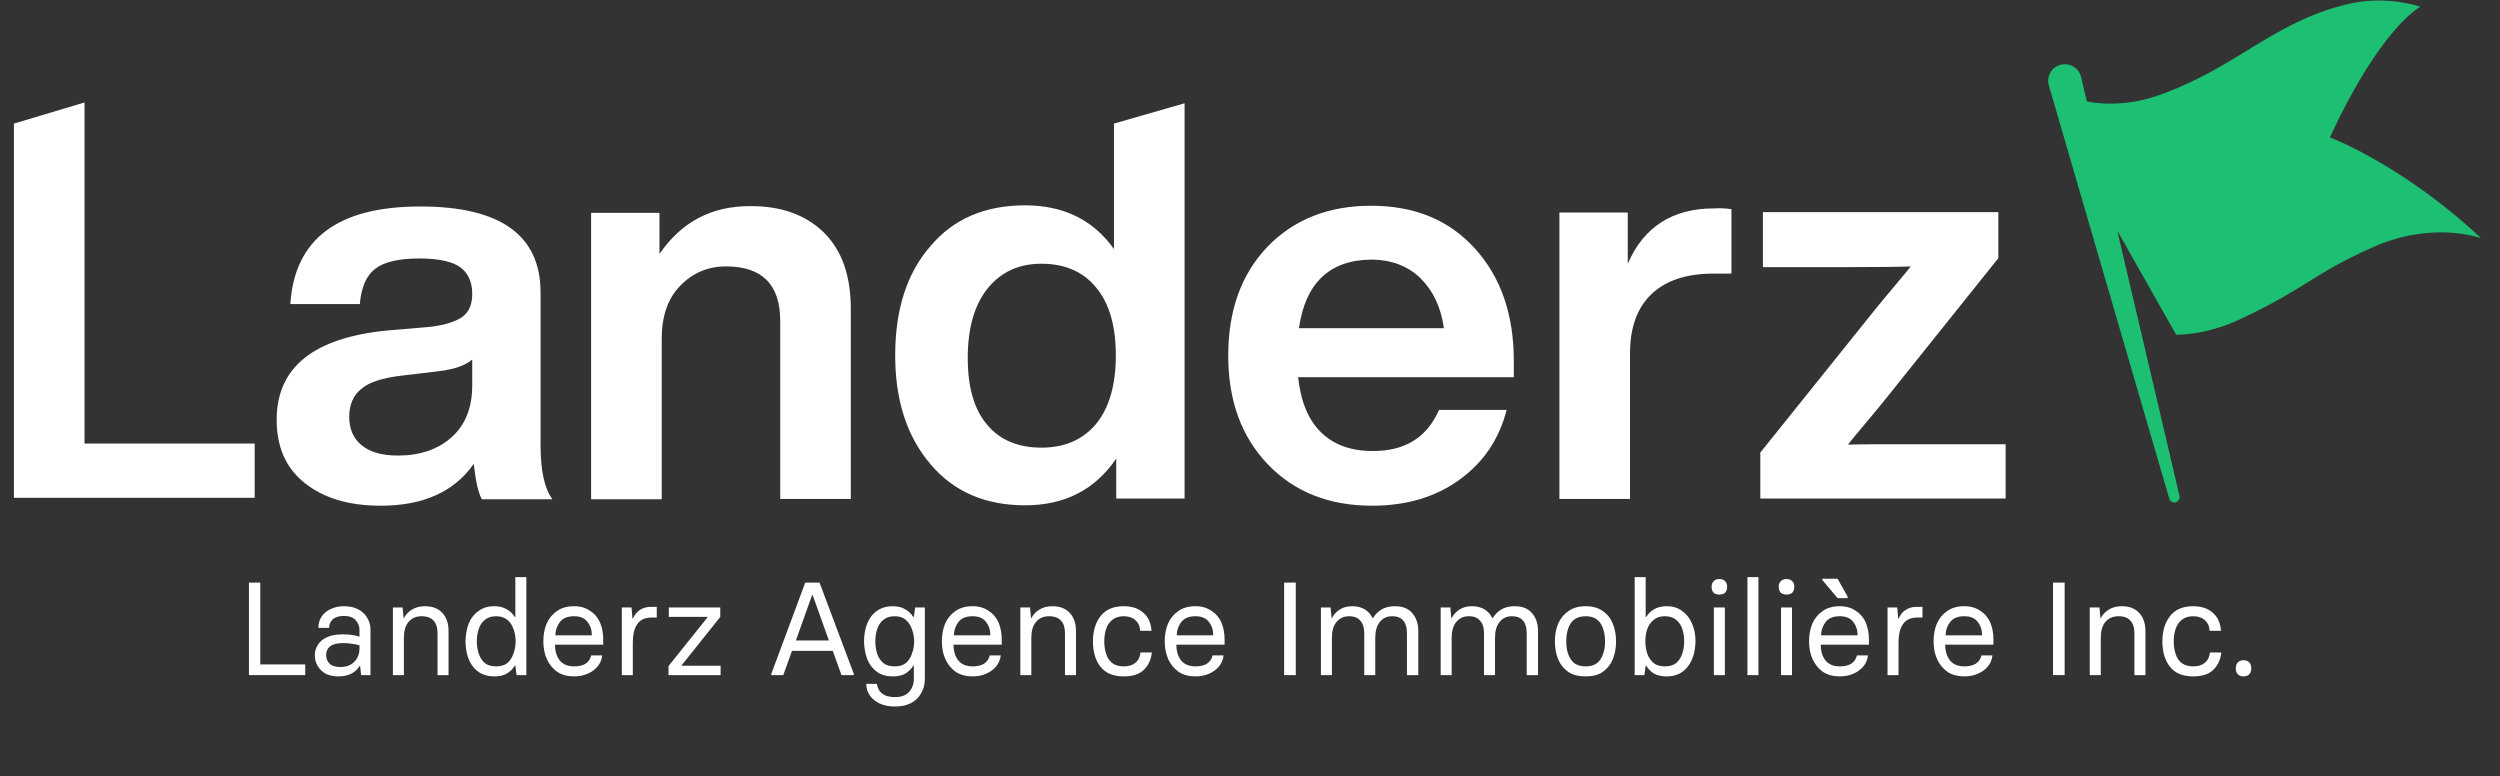 <svg xmlns="http://www.w3.org/2000/svg" xmlns:xlink="http://www.w3.org/1999/xlink" width="161" zoomAndPan="magnify" viewBox="0 0 120.75 37.5" height="50" preserveAspectRatio="xMidYMid meet" version="1.2"><rect x="0" y="0" width="120.75" height="37.5" fill="#333333" stroke="none"/><defs><clipPath id="baa01aa558"><path d="M 13 9 L 27 9 L 27 24.426 L 13 24.426 Z M 13 9 "/></clipPath><clipPath id="63d0b030fd"><path d="M 28 9 L 42 9 L 42 24.426 L 28 24.426 Z M 28 9 "/></clipPath><clipPath id="24fe2fc3c5"><path d="M 43 4 L 58 4 L 58 24.426 L 43 24.426 Z M 43 4 "/></clipPath><clipPath id="00c0e955a5"><path d="M 59 9 L 74 9 L 74 24.426 L 59 24.426 Z M 59 9 "/></clipPath><clipPath id="338c6fdbac"><path d="M 75 10 L 84 10 L 84 24.426 L 75 24.426 Z M 75 10 "/></clipPath><clipPath id="89bb57308c"><path d="M 85 10 L 97 10 L 97 24.426 L 85 24.426 Z M 85 10 "/></clipPath><clipPath id="0aae5a7ec9"><path d="M 0.672 4 L 13 4 L 13 24.426 L 0.672 24.426 Z M 0.672 4 "/></clipPath><clipPath id="0828e99fc9"><path d="M 98 0 L 119.832 0 L 119.832 24.426 L 98 24.426 Z M 98 0 "/></clipPath></defs><g id="35a489ac2a"><g clip-rule="nonzero" clip-path="url(#baa01aa558)"><path style=" stroke:none;fill-rule:nonzero;fill:#ffffff;fill-opacity:1;" d="M 23.266 24.098 C 23.102 23.805 22.973 23.242 22.883 22.402 C 21.945 23.75 20.441 24.426 18.387 24.426 C 16.848 24.426 15.637 24.059 14.719 23.332 C 13.805 22.605 13.363 21.586 13.363 20.273 C 13.363 17.746 15.141 16.309 18.719 15.961 L 20.828 15.781 C 21.523 15.688 22.039 15.523 22.352 15.289 C 22.66 15.051 22.809 14.688 22.809 14.195 C 22.809 13.613 22.605 13.176 22.223 12.902 C 21.836 12.629 21.176 12.484 20.258 12.484 C 19.27 12.484 18.555 12.648 18.133 12.977 C 17.691 13.305 17.453 13.867 17.379 14.688 L 14.023 14.688 C 14.227 11.539 16.316 9.973 20.297 9.973 C 24.164 9.973 26.109 11.355 26.109 14.125 L 26.109 21.492 C 26.109 22.715 26.293 23.586 26.68 24.113 L 23.266 24.113 Z M 21.801 21.129 C 22.461 20.547 22.809 19.711 22.809 18.617 L 22.809 17.363 C 22.48 17.652 21.945 17.836 21.215 17.926 L 19.379 18.145 C 18.48 18.254 17.84 18.453 17.453 18.781 C 17.066 19.09 16.867 19.547 16.867 20.129 C 16.867 20.711 17.066 21.184 17.473 21.512 C 17.875 21.84 18.461 22.004 19.215 22.004 C 20.277 22.004 21.141 21.711 21.801 21.129 Z M 21.801 21.129 "/></g><g clip-rule="nonzero" clip-path="url(#63d0b030fd)"><path style=" stroke:none;fill-rule:nonzero;fill:#ffffff;fill-opacity:1;" d="M 39.793 11.23 C 40.672 12.102 41.094 13.324 41.094 14.926 L 41.094 24.098 L 37.684 24.098 L 37.684 15.488 C 37.684 13.742 36.805 12.867 35.062 12.867 C 34.199 12.867 33.465 13.176 32.859 13.797 C 32.254 14.414 31.961 15.27 31.961 16.363 L 31.961 24.113 L 28.551 24.113 L 28.551 10.281 L 31.852 10.281 L 31.852 12.266 C 32.914 10.719 34.363 9.957 36.199 9.957 C 37.719 9.938 38.914 10.375 39.793 11.23 Z M 39.793 11.23 "/></g><g clip-rule="nonzero" clip-path="url(#24fe2fc3c5)"><path style=" stroke:none;fill-rule:nonzero;fill:#ffffff;fill-opacity:1;" d="M 53.805 5.969 L 57.215 4.988 L 57.215 24.078 L 53.914 24.078 L 53.914 22.148 C 52.887 23.66 51.422 24.406 49.512 24.406 C 47.586 24.406 46.066 23.75 44.945 22.422 C 43.809 21.094 43.238 19.348 43.238 17.164 C 43.238 14.941 43.809 13.176 44.945 11.883 C 46.047 10.574 47.57 9.918 49.512 9.918 C 51.383 9.918 52.812 10.629 53.805 12.031 Z M 50.301 21.621 C 51.422 21.621 52.301 21.238 52.941 20.477 C 53.566 19.711 53.895 18.602 53.895 17.18 C 53.895 15.762 53.586 14.652 52.941 13.887 C 52.32 13.121 51.422 12.738 50.301 12.738 C 49.199 12.738 48.34 13.141 47.695 13.941 C 47.055 14.742 46.742 15.871 46.742 17.289 C 46.742 18.711 47.055 19.801 47.695 20.531 C 48.301 21.258 49.184 21.621 50.301 21.621 Z M 50.301 21.621 "/></g><g clip-rule="nonzero" clip-path="url(#00c0e955a5)"><path style=" stroke:none;fill-rule:nonzero;fill:#ffffff;fill-opacity:1;" d="M 73.137 18.219 L 62.699 18.219 C 62.828 19.402 63.195 20.293 63.82 20.895 C 64.441 21.496 65.27 21.785 66.312 21.785 C 67.871 21.785 68.918 21.129 69.504 19.801 L 72.77 19.801 C 72.402 21.223 71.652 22.332 70.496 23.168 C 69.34 24.008 67.926 24.426 66.277 24.426 C 64.203 24.426 62.535 23.77 61.25 22.441 C 59.969 21.113 59.324 19.363 59.324 17.18 C 59.324 14.996 59.949 13.25 61.215 11.922 C 62.5 10.594 64.168 9.938 66.223 9.938 C 68.332 9.938 70 10.629 71.246 12.012 C 72.496 13.395 73.117 15.195 73.117 17.438 L 73.117 18.219 Z M 62.738 15.852 L 69.742 15.852 C 69.598 14.832 69.211 14.031 68.605 13.434 C 68 12.848 67.195 12.539 66.223 12.539 C 64.223 12.559 63.051 13.668 62.738 15.852 Z M 62.738 15.852 "/></g><g clip-rule="nonzero" clip-path="url(#338c6fdbac)"><path style=" stroke:none;fill-rule:nonzero;fill:#ffffff;fill-opacity:1;" d="M 83.629 10.102 L 83.629 13.215 L 82.766 13.215 C 81.465 13.215 80.473 13.539 79.777 14.195 C 79.078 14.852 78.73 15.816 78.73 17.07 L 78.73 24.098 L 75.32 24.098 L 75.32 10.266 L 78.621 10.266 L 78.621 12.738 C 79.391 10.957 80.785 10.066 82.785 10.066 C 83.094 10.047 83.371 10.066 83.629 10.102 Z M 83.629 10.102 "/></g><g clip-rule="nonzero" clip-path="url(#89bb57308c)"><path style=" stroke:none;fill-rule:nonzero;fill:#ffffff;fill-opacity:1;" d="M 96.871 21.457 L 96.871 24.078 L 85.023 24.078 L 85.023 21.859 L 90.543 14.98 C 90.801 14.668 91.109 14.285 91.496 13.832 C 91.883 13.359 92.156 13.051 92.285 12.867 C 91.844 12.887 90.891 12.902 89.422 12.902 L 85.148 12.902 L 85.148 10.246 L 96.52 10.246 L 96.52 12.469 L 91 19.363 C 90.742 19.676 90.434 20.055 90.047 20.512 C 89.66 20.984 89.387 21.293 89.258 21.477 C 89.699 21.457 90.652 21.457 92.121 21.457 Z M 96.871 21.457 "/></g><g clip-rule="nonzero" clip-path="url(#0aae5a7ec9)"><path style=" stroke:none;fill-rule:nonzero;fill:#ffffff;fill-opacity:1;" d="M 4.082 21.422 L 12.301 21.422 L 12.301 24.043 L 0.672 24.043 L 0.672 5.969 L 4.082 4.949 Z M 4.082 21.422 "/></g><g clip-rule="nonzero" clip-path="url(#0828e99fc9)"><path style=" stroke:none;fill-rule:nonzero;fill:#1dbf73;fill-opacity:1;" d="M 119.832 11.504 C 119.723 11.465 117.449 10.664 114.57 11.957 C 111.617 13.285 111.504 13.852 108.242 15.398 C 106.48 16.234 105.105 16.16 105.105 16.16 L 102.262 11.137 L 105.27 23.953 C 105.305 24.078 105.215 24.223 105.086 24.262 C 104.957 24.297 104.812 24.223 104.773 24.078 L 98.961 4.133 C 98.832 3.695 99.09 3.238 99.527 3.129 C 99.969 3.02 100.41 3.277 100.52 3.73 L 100.793 4.895 C 100.922 4.934 102.426 5.242 104.207 4.621 C 108.02 3.293 109.707 1.109 113.305 0.219 C 115.246 -0.273 116.898 0.328 116.898 0.328 C 116.898 0.328 114.992 1.309 112.531 6.645 C 112.516 6.605 116.145 8.027 119.832 11.504 Z M 119.832 11.504 "/></g><g style="fill:#ffffff;fill-opacity:1;"><g transform="translate(11.383, 32.608)"><path style="stroke:none" d="M 0.641 0 L 0.641 -4.469 L 1.188 -4.469 L 1.188 -0.516 L 3.359 -0.516 L 3.359 0 Z M 0.641 0 "/></g></g><g style="fill:#ffffff;fill-opacity:1;"><g transform="translate(14.894, 32.608)"><path style="stroke:none" d="M 1.453 0.062 C 1.223 0.062 1.02 0.02 0.844 -0.062 C 0.676 -0.156 0.547 -0.281 0.453 -0.438 C 0.359 -0.594 0.312 -0.766 0.312 -0.953 C 0.312 -1.141 0.359 -1.305 0.453 -1.453 C 0.547 -1.609 0.691 -1.734 0.891 -1.828 C 1.086 -1.922 1.348 -1.969 1.672 -1.969 C 1.848 -1.969 2 -1.957 2.125 -1.938 C 2.25 -1.914 2.363 -1.891 2.469 -1.859 L 2.469 -2.188 C 2.469 -2.363 2.406 -2.52 2.281 -2.656 C 2.164 -2.789 1.977 -2.859 1.719 -2.859 C 1.477 -2.859 1.297 -2.801 1.172 -2.688 C 1.055 -2.57 1 -2.438 1 -2.281 L 0.484 -2.281 C 0.484 -2.488 0.535 -2.672 0.641 -2.828 C 0.742 -2.984 0.891 -3.102 1.078 -3.188 C 1.266 -3.281 1.477 -3.328 1.719 -3.328 C 2 -3.328 2.234 -3.273 2.422 -3.172 C 2.609 -3.066 2.75 -2.93 2.844 -2.766 C 2.945 -2.598 3 -2.41 3 -2.203 L 3 0 L 2.547 0 L 2.5 -0.453 L 2.484 -0.453 C 2.273 -0.109 1.93 0.062 1.453 0.062 Z M 1.547 -0.391 C 1.734 -0.391 1.895 -0.426 2.031 -0.5 C 2.176 -0.582 2.285 -0.691 2.359 -0.828 C 2.43 -0.961 2.469 -1.109 2.469 -1.266 L 2.469 -1.438 C 2.344 -1.477 2.211 -1.504 2.078 -1.516 C 1.953 -1.535 1.816 -1.547 1.672 -1.547 C 1.129 -1.547 0.859 -1.348 0.859 -0.953 C 0.859 -0.797 0.914 -0.66 1.031 -0.547 C 1.145 -0.441 1.316 -0.391 1.547 -0.391 Z M 1.547 -0.391 "/></g></g><g style="fill:#ffffff;fill-opacity:1;"><g transform="translate(18.399, 32.608)"><path style="stroke:none" d="M 0.578 0 L 0.578 -3.266 L 1.047 -3.266 L 1.094 -2.75 L 1.109 -2.75 C 1.191 -2.914 1.316 -3.051 1.484 -3.156 C 1.66 -3.27 1.875 -3.328 2.125 -3.328 C 2.488 -3.328 2.77 -3.219 2.969 -3 C 3.164 -2.789 3.266 -2.5 3.266 -2.125 L 3.266 0 L 2.734 0 L 2.734 -2.031 C 2.734 -2.289 2.672 -2.488 2.547 -2.625 C 2.422 -2.77 2.227 -2.844 1.969 -2.844 C 1.695 -2.844 1.484 -2.75 1.328 -2.562 C 1.18 -2.383 1.109 -2.129 1.109 -1.797 L 1.109 0 Z M 0.578 0 "/></g></g><g style="fill:#ffffff;fill-opacity:1;"><g transform="translate(22.172, 32.608)"><path style="stroke:none" d="M 1.703 0.062 C 1.273 0.062 0.938 -0.086 0.688 -0.391 C 0.445 -0.691 0.32 -1.109 0.312 -1.641 C 0.32 -1.961 0.375 -2.25 0.469 -2.5 C 0.57 -2.75 0.727 -2.945 0.938 -3.094 C 1.145 -3.25 1.398 -3.328 1.703 -3.328 C 1.953 -3.328 2.156 -3.273 2.312 -3.172 C 2.477 -3.078 2.602 -2.957 2.688 -2.812 L 2.719 -2.812 L 2.719 -4.734 L 3.25 -4.734 L 3.25 0 L 2.781 0 L 2.719 -0.453 L 2.688 -0.453 C 2.602 -0.305 2.477 -0.18 2.312 -0.078 C 2.156 0.016 1.953 0.062 1.703 0.062 Z M 1.797 -0.422 C 2.016 -0.422 2.191 -0.473 2.328 -0.578 C 2.461 -0.691 2.562 -0.844 2.625 -1.031 C 2.695 -1.219 2.734 -1.422 2.734 -1.641 C 2.734 -1.859 2.695 -2.055 2.625 -2.234 C 2.562 -2.422 2.461 -2.566 2.328 -2.672 C 2.191 -2.785 2.016 -2.844 1.797 -2.844 C 1.566 -2.844 1.383 -2.785 1.25 -2.672 C 1.113 -2.566 1.016 -2.422 0.953 -2.234 C 0.891 -2.055 0.859 -1.859 0.859 -1.641 C 0.859 -1.422 0.891 -1.219 0.953 -1.031 C 1.016 -0.844 1.113 -0.691 1.25 -0.578 C 1.383 -0.473 1.566 -0.422 1.797 -0.422 Z M 1.797 -0.422 "/></g></g><g style="fill:#ffffff;fill-opacity:1;"><g transform="translate(25.932, 32.608)"><path style="stroke:none" d="M 1.797 0.062 C 1.484 0.062 1.211 -0.008 0.984 -0.156 C 0.766 -0.312 0.598 -0.516 0.484 -0.766 C 0.367 -1.023 0.312 -1.312 0.312 -1.625 C 0.312 -1.945 0.363 -2.234 0.469 -2.484 C 0.582 -2.742 0.75 -2.945 0.969 -3.094 C 1.188 -3.25 1.461 -3.328 1.797 -3.328 C 2.098 -3.328 2.352 -3.254 2.562 -3.109 C 2.781 -2.973 2.941 -2.785 3.047 -2.547 C 3.148 -2.305 3.203 -2.035 3.203 -1.734 L 3.203 -1.469 L 0.875 -1.469 C 0.875 -1.156 0.953 -0.898 1.109 -0.703 C 1.266 -0.516 1.492 -0.422 1.797 -0.422 C 2.016 -0.422 2.195 -0.461 2.344 -0.547 C 2.488 -0.641 2.582 -0.773 2.625 -0.953 L 3.156 -0.953 C 3.133 -0.742 3.055 -0.562 2.922 -0.406 C 2.797 -0.258 2.633 -0.145 2.438 -0.062 C 2.25 0.02 2.035 0.062 1.797 0.062 Z M 0.891 -1.922 L 2.656 -1.922 C 2.656 -2.18 2.582 -2.398 2.438 -2.578 C 2.301 -2.754 2.086 -2.844 1.797 -2.844 C 1.484 -2.844 1.254 -2.75 1.109 -2.562 C 0.973 -2.383 0.898 -2.172 0.891 -1.922 Z M 0.891 -1.922 "/></g></g><g style="fill:#ffffff;fill-opacity:1;"><g transform="translate(29.456, 32.608)"><path style="stroke:none" d="M 0.578 0 L 0.578 -3.266 L 1.047 -3.266 L 1.094 -2.719 L 1.109 -2.719 C 1.18 -2.895 1.289 -3.035 1.438 -3.141 C 1.594 -3.242 1.77 -3.297 1.969 -3.297 L 2.266 -3.297 L 2.266 -2.781 L 2.016 -2.781 C 1.703 -2.781 1.473 -2.676 1.328 -2.469 C 1.18 -2.258 1.109 -1.961 1.109 -1.578 L 1.109 0 Z M 0.578 0 "/></g></g><g style="fill:#ffffff;fill-opacity:1;"><g transform="translate(31.946, 32.608)"><path style="stroke:none" d="M 0.344 0 L 0.344 -0.438 L 2.219 -2.781 L 2.219 -2.812 L 0.359 -2.812 L 0.359 -3.266 L 2.844 -3.266 L 2.844 -2.812 L 0.984 -0.484 L 0.984 -0.453 L 2.859 -0.453 L 2.859 0 Z M 0.344 0 "/></g></g><g style="fill:#ffffff;fill-opacity:1;"><g transform="translate(35.151, 32.608)"><path style="stroke:none" d=""/></g></g><g style="fill:#ffffff;fill-opacity:1;"><g transform="translate(37.066, 32.608)"><path style="stroke:none" d="M 2.516 -4.469 L 4.172 -0.062 L 4.172 0 L 3.578 0 L 3.156 -1.172 L 1.188 -1.172 L 0.766 0 L 0.188 0 L 0.188 -0.062 L 1.828 -4.469 Z M 1.375 -1.672 L 2.969 -1.672 L 2.188 -3.859 L 2.156 -3.859 Z M 1.375 -1.672 "/></g></g><g style="fill:#ffffff;fill-opacity:1;"><g transform="translate(41.42, 32.608)"><path style="stroke:none" d="M 1.812 1.516 C 1.531 1.516 1.285 1.469 1.078 1.375 C 0.867 1.281 0.707 1.148 0.594 0.984 C 0.477 0.816 0.422 0.629 0.422 0.422 L 0.938 0.422 C 0.945 0.516 0.977 0.613 1.031 0.719 C 1.094 0.82 1.188 0.906 1.312 0.969 C 1.445 1.031 1.613 1.062 1.812 1.062 C 2.125 1.062 2.352 0.973 2.5 0.797 C 2.645 0.629 2.719 0.422 2.719 0.172 L 2.719 -0.453 L 2.688 -0.453 C 2.602 -0.305 2.477 -0.18 2.312 -0.078 C 2.156 0.016 1.953 0.062 1.703 0.062 C 1.398 0.062 1.145 -0.008 0.938 -0.156 C 0.727 -0.312 0.57 -0.516 0.469 -0.766 C 0.375 -1.023 0.32 -1.312 0.312 -1.625 C 0.32 -2.156 0.445 -2.57 0.688 -2.875 C 0.938 -3.176 1.273 -3.328 1.703 -3.328 C 1.953 -3.328 2.156 -3.273 2.312 -3.172 C 2.477 -3.078 2.602 -2.957 2.688 -2.812 L 2.719 -2.812 L 2.781 -3.266 L 3.25 -3.266 L 3.25 0.188 C 3.25 0.438 3.191 0.66 3.078 0.859 C 2.973 1.066 2.812 1.227 2.594 1.344 C 2.383 1.457 2.125 1.516 1.812 1.516 Z M 1.797 -0.422 C 2.016 -0.422 2.191 -0.473 2.328 -0.578 C 2.461 -0.691 2.562 -0.844 2.625 -1.031 C 2.695 -1.219 2.734 -1.414 2.734 -1.625 C 2.734 -1.844 2.695 -2.039 2.625 -2.219 C 2.562 -2.406 2.461 -2.555 2.328 -2.672 C 2.191 -2.785 2.016 -2.844 1.797 -2.844 C 1.566 -2.844 1.383 -2.785 1.25 -2.672 C 1.113 -2.566 1.016 -2.422 0.953 -2.234 C 0.891 -2.055 0.859 -1.852 0.859 -1.625 C 0.859 -1.406 0.891 -1.203 0.953 -1.016 C 1.016 -0.836 1.113 -0.691 1.25 -0.578 C 1.383 -0.473 1.566 -0.422 1.797 -0.422 Z M 1.797 -0.422 "/></g></g><g style="fill:#ffffff;fill-opacity:1;"><g transform="translate(45.18, 32.608)"><path style="stroke:none" d="M 1.797 0.062 C 1.484 0.062 1.211 -0.008 0.984 -0.156 C 0.766 -0.312 0.598 -0.516 0.484 -0.766 C 0.367 -1.023 0.312 -1.312 0.312 -1.625 C 0.312 -1.945 0.363 -2.234 0.469 -2.484 C 0.582 -2.742 0.75 -2.945 0.969 -3.094 C 1.188 -3.25 1.461 -3.328 1.797 -3.328 C 2.098 -3.328 2.352 -3.254 2.562 -3.109 C 2.781 -2.973 2.941 -2.785 3.047 -2.547 C 3.148 -2.305 3.203 -2.035 3.203 -1.734 L 3.203 -1.469 L 0.875 -1.469 C 0.875 -1.156 0.953 -0.898 1.109 -0.703 C 1.266 -0.516 1.492 -0.422 1.797 -0.422 C 2.016 -0.422 2.195 -0.461 2.344 -0.547 C 2.488 -0.641 2.582 -0.773 2.625 -0.953 L 3.156 -0.953 C 3.133 -0.742 3.055 -0.562 2.922 -0.406 C 2.797 -0.258 2.633 -0.145 2.438 -0.062 C 2.25 0.02 2.035 0.062 1.797 0.062 Z M 0.891 -1.922 L 2.656 -1.922 C 2.656 -2.18 2.582 -2.398 2.438 -2.578 C 2.301 -2.754 2.086 -2.844 1.797 -2.844 C 1.484 -2.844 1.254 -2.75 1.109 -2.562 C 0.973 -2.383 0.898 -2.172 0.891 -1.922 Z M 0.891 -1.922 "/></g></g><g style="fill:#ffffff;fill-opacity:1;"><g transform="translate(48.704, 32.608)"><path style="stroke:none" d="M 0.578 0 L 0.578 -3.266 L 1.047 -3.266 L 1.094 -2.75 L 1.109 -2.75 C 1.191 -2.914 1.316 -3.051 1.484 -3.156 C 1.66 -3.27 1.875 -3.328 2.125 -3.328 C 2.488 -3.328 2.77 -3.219 2.969 -3 C 3.164 -2.789 3.266 -2.5 3.266 -2.125 L 3.266 0 L 2.734 0 L 2.734 -2.031 C 2.734 -2.289 2.672 -2.488 2.547 -2.625 C 2.422 -2.77 2.227 -2.844 1.969 -2.844 C 1.695 -2.844 1.484 -2.75 1.328 -2.562 C 1.18 -2.383 1.109 -2.129 1.109 -1.797 L 1.109 0 Z M 0.578 0 "/></g></g><g style="fill:#ffffff;fill-opacity:1;"><g transform="translate(52.477, 32.608)"><path style="stroke:none" d="M 1.797 0.062 C 1.305 0.062 0.938 -0.086 0.688 -0.391 C 0.438 -0.703 0.312 -1.113 0.312 -1.625 C 0.312 -2.133 0.438 -2.547 0.688 -2.859 C 0.938 -3.172 1.305 -3.328 1.797 -3.328 C 2.086 -3.328 2.328 -3.273 2.516 -3.172 C 2.711 -3.066 2.863 -2.926 2.969 -2.75 C 3.07 -2.57 3.129 -2.367 3.141 -2.141 L 2.594 -2.141 C 2.582 -2.359 2.504 -2.531 2.359 -2.656 C 2.223 -2.781 2.035 -2.844 1.797 -2.844 C 1.578 -2.844 1.395 -2.785 1.25 -2.672 C 1.113 -2.566 1.016 -2.422 0.953 -2.234 C 0.891 -2.055 0.859 -1.852 0.859 -1.625 C 0.859 -1.406 0.891 -1.203 0.953 -1.016 C 1.016 -0.828 1.113 -0.68 1.25 -0.578 C 1.395 -0.473 1.578 -0.422 1.797 -0.422 C 2.035 -0.422 2.223 -0.477 2.359 -0.594 C 2.504 -0.707 2.586 -0.875 2.609 -1.094 L 3.156 -1.094 C 3.125 -0.75 2.992 -0.469 2.766 -0.25 C 2.547 -0.039 2.223 0.062 1.797 0.062 Z M 1.797 0.062 "/></g></g><g style="fill:#ffffff;fill-opacity:1;"><g transform="translate(55.944, 32.608)"><path style="stroke:none" d="M 1.797 0.062 C 1.484 0.062 1.211 -0.008 0.984 -0.156 C 0.766 -0.312 0.598 -0.516 0.484 -0.766 C 0.367 -1.023 0.312 -1.312 0.312 -1.625 C 0.312 -1.945 0.363 -2.234 0.469 -2.484 C 0.582 -2.742 0.75 -2.945 0.969 -3.094 C 1.188 -3.25 1.461 -3.328 1.797 -3.328 C 2.098 -3.328 2.352 -3.254 2.562 -3.109 C 2.781 -2.973 2.941 -2.785 3.047 -2.547 C 3.148 -2.305 3.203 -2.035 3.203 -1.734 L 3.203 -1.469 L 0.875 -1.469 C 0.875 -1.156 0.953 -0.898 1.109 -0.703 C 1.266 -0.516 1.492 -0.422 1.797 -0.422 C 2.016 -0.422 2.195 -0.461 2.344 -0.547 C 2.488 -0.641 2.582 -0.773 2.625 -0.953 L 3.156 -0.953 C 3.133 -0.742 3.055 -0.562 2.922 -0.406 C 2.797 -0.258 2.633 -0.145 2.438 -0.062 C 2.25 0.02 2.035 0.062 1.797 0.062 Z M 0.891 -1.922 L 2.656 -1.922 C 2.656 -2.18 2.582 -2.398 2.438 -2.578 C 2.301 -2.754 2.086 -2.844 1.797 -2.844 C 1.484 -2.844 1.254 -2.75 1.109 -2.562 C 0.973 -2.383 0.898 -2.172 0.891 -1.922 Z M 0.891 -1.922 "/></g></g><g style="fill:#ffffff;fill-opacity:1;"><g transform="translate(59.468, 32.608)"><path style="stroke:none" d=""/></g></g><g style="fill:#ffffff;fill-opacity:1;"><g transform="translate(61.383, 32.608)"><path style="stroke:none" d="M 0.641 0 L 0.641 -4.469 L 1.203 -4.469 L 1.203 0 Z M 0.641 0 "/></g></g><g style="fill:#ffffff;fill-opacity:1;"><g transform="translate(63.222, 32.608)"><path style="stroke:none" d="M 4.156 -3.328 C 4.52 -3.328 4.797 -3.219 4.984 -3 C 5.18 -2.781 5.281 -2.488 5.281 -2.125 L 5.281 0 L 4.734 0 L 4.734 -2.031 C 4.734 -2.289 4.676 -2.488 4.562 -2.625 C 4.445 -2.77 4.266 -2.844 4.016 -2.844 C 3.766 -2.844 3.566 -2.75 3.422 -2.562 C 3.273 -2.383 3.203 -2.129 3.203 -1.797 L 3.203 0 L 2.672 0 L 2.672 -2.031 C 2.672 -2.289 2.609 -2.488 2.484 -2.625 C 2.367 -2.77 2.188 -2.844 1.938 -2.844 C 1.688 -2.844 1.484 -2.75 1.328 -2.562 C 1.18 -2.383 1.109 -2.129 1.109 -1.797 L 1.109 0 L 0.578 0 L 0.578 -3.266 L 1.047 -3.266 L 1.094 -2.75 L 1.109 -2.75 C 1.191 -2.914 1.312 -3.051 1.469 -3.156 C 1.633 -3.27 1.844 -3.328 2.094 -3.328 C 2.332 -3.328 2.535 -3.273 2.703 -3.172 C 2.867 -3.066 2.992 -2.926 3.078 -2.75 L 3.094 -2.75 C 3.188 -2.914 3.316 -3.051 3.484 -3.156 C 3.66 -3.27 3.883 -3.328 4.156 -3.328 Z M 4.156 -3.328 "/></g></g><g style="fill:#ffffff;fill-opacity:1;"><g transform="translate(69.006, 32.608)"><path style="stroke:none" d="M 4.156 -3.328 C 4.52 -3.328 4.797 -3.219 4.984 -3 C 5.18 -2.781 5.281 -2.488 5.281 -2.125 L 5.281 0 L 4.734 0 L 4.734 -2.031 C 4.734 -2.289 4.676 -2.488 4.562 -2.625 C 4.445 -2.77 4.266 -2.844 4.016 -2.844 C 3.766 -2.844 3.566 -2.75 3.422 -2.562 C 3.273 -2.383 3.203 -2.129 3.203 -1.797 L 3.203 0 L 2.672 0 L 2.672 -2.031 C 2.672 -2.289 2.609 -2.488 2.484 -2.625 C 2.367 -2.77 2.188 -2.844 1.938 -2.844 C 1.688 -2.844 1.484 -2.75 1.328 -2.562 C 1.18 -2.383 1.109 -2.129 1.109 -1.797 L 1.109 0 L 0.578 0 L 0.578 -3.266 L 1.047 -3.266 L 1.094 -2.75 L 1.109 -2.75 C 1.191 -2.914 1.312 -3.051 1.469 -3.156 C 1.633 -3.27 1.844 -3.328 2.094 -3.328 C 2.332 -3.328 2.535 -3.273 2.703 -3.172 C 2.867 -3.066 2.992 -2.926 3.078 -2.75 L 3.094 -2.75 C 3.188 -2.914 3.316 -3.051 3.484 -3.156 C 3.66 -3.27 3.883 -3.328 4.156 -3.328 Z M 4.156 -3.328 "/></g></g><g style="fill:#ffffff;fill-opacity:1;"><g transform="translate(74.79, 32.608)"><path style="stroke:none" d="M 1.797 0.062 C 1.453 0.062 1.172 -0.008 0.953 -0.156 C 0.734 -0.312 0.57 -0.516 0.469 -0.766 C 0.363 -1.023 0.312 -1.312 0.312 -1.625 C 0.312 -1.945 0.363 -2.234 0.469 -2.484 C 0.582 -2.742 0.75 -2.945 0.969 -3.094 C 1.188 -3.25 1.461 -3.328 1.797 -3.328 C 2.129 -3.328 2.406 -3.25 2.625 -3.094 C 2.844 -2.945 3.004 -2.742 3.109 -2.484 C 3.211 -2.234 3.266 -1.945 3.266 -1.625 C 3.266 -1.312 3.211 -1.023 3.109 -0.766 C 3.004 -0.516 2.844 -0.312 2.625 -0.156 C 2.414 -0.008 2.141 0.062 1.797 0.062 Z M 1.797 -0.422 C 2.129 -0.422 2.367 -0.535 2.516 -0.766 C 2.66 -0.992 2.734 -1.281 2.734 -1.625 C 2.734 -1.977 2.66 -2.27 2.516 -2.5 C 2.367 -2.727 2.129 -2.844 1.797 -2.844 C 1.578 -2.844 1.395 -2.789 1.25 -2.688 C 1.113 -2.582 1.016 -2.438 0.953 -2.25 C 0.891 -2.07 0.859 -1.863 0.859 -1.625 C 0.859 -1.281 0.93 -0.992 1.078 -0.766 C 1.223 -0.535 1.461 -0.422 1.797 -0.422 Z M 1.797 -0.422 "/></g></g><g style="fill:#ffffff;fill-opacity:1;"><g transform="translate(78.377, 32.608)"><path style="stroke:none" d="M 2.125 0.062 C 1.875 0.062 1.664 0.016 1.5 -0.078 C 1.344 -0.18 1.223 -0.305 1.141 -0.453 L 1.109 -0.453 L 1.047 0 L 0.578 0 L 0.578 -4.734 L 1.109 -4.734 L 1.109 -2.812 L 1.141 -2.812 C 1.223 -2.957 1.344 -3.078 1.5 -3.172 C 1.664 -3.273 1.875 -3.328 2.125 -3.328 C 2.426 -3.328 2.676 -3.25 2.875 -3.094 C 3.082 -2.945 3.238 -2.75 3.344 -2.5 C 3.457 -2.25 3.516 -1.961 3.516 -1.641 C 3.504 -1.109 3.375 -0.691 3.125 -0.391 C 2.883 -0.086 2.551 0.062 2.125 0.062 Z M 2.031 -0.422 C 2.258 -0.422 2.441 -0.473 2.578 -0.578 C 2.711 -0.691 2.812 -0.844 2.875 -1.031 C 2.938 -1.219 2.969 -1.422 2.969 -1.641 C 2.969 -1.859 2.938 -2.055 2.875 -2.234 C 2.812 -2.422 2.711 -2.566 2.578 -2.672 C 2.441 -2.785 2.258 -2.844 2.031 -2.844 C 1.812 -2.844 1.633 -2.785 1.5 -2.672 C 1.363 -2.566 1.258 -2.422 1.188 -2.234 C 1.125 -2.055 1.094 -1.859 1.094 -1.641 C 1.094 -1.422 1.125 -1.219 1.188 -1.031 C 1.258 -0.844 1.363 -0.691 1.5 -0.578 C 1.633 -0.473 1.812 -0.422 2.031 -0.422 Z M 2.031 -0.422 "/></g></g><g style="fill:#ffffff;fill-opacity:1;"><g transform="translate(82.202, 32.608)"><path style="stroke:none" d="M 0.844 -3.891 C 0.719 -3.891 0.625 -3.922 0.562 -3.984 C 0.5 -4.055 0.469 -4.148 0.469 -4.266 C 0.469 -4.379 0.5 -4.469 0.562 -4.531 C 0.625 -4.602 0.719 -4.641 0.844 -4.641 C 0.969 -4.641 1.062 -4.602 1.125 -4.531 C 1.188 -4.469 1.219 -4.379 1.219 -4.266 C 1.219 -4.148 1.188 -4.055 1.125 -3.984 C 1.062 -3.922 0.969 -3.891 0.844 -3.891 Z M 0.578 0 L 0.578 -3.266 L 1.109 -3.266 L 1.109 0 Z M 0.578 0 "/></g></g><g style="fill:#ffffff;fill-opacity:1;"><g transform="translate(83.823, 32.608)"><path style="stroke:none" d="M 0.578 0 L 0.578 -4.734 L 1.109 -4.734 L 1.109 0 Z M 0.578 0 "/></g></g><g style="fill:#ffffff;fill-opacity:1;"><g transform="translate(85.445, 32.608)"><path style="stroke:none" d="M 0.844 -3.891 C 0.719 -3.891 0.625 -3.922 0.562 -3.984 C 0.5 -4.055 0.469 -4.148 0.469 -4.266 C 0.469 -4.379 0.5 -4.469 0.562 -4.531 C 0.625 -4.602 0.719 -4.641 0.844 -4.641 C 0.969 -4.641 1.062 -4.602 1.125 -4.531 C 1.188 -4.469 1.219 -4.379 1.219 -4.266 C 1.219 -4.148 1.188 -4.055 1.125 -3.984 C 1.062 -3.922 0.969 -3.891 0.844 -3.891 Z M 0.578 0 L 0.578 -3.266 L 1.109 -3.266 L 1.109 0 Z M 0.578 0 "/></g></g><g style="fill:#ffffff;fill-opacity:1;"><g transform="translate(87.066, 32.608)"><path style="stroke:none" d="M 1.688 -3.719 L 0.953 -4.594 L 0.953 -4.656 L 1.688 -4.656 L 2.172 -3.797 L 2.172 -3.719 Z M 1.797 0.062 C 1.484 0.062 1.211 -0.008 0.984 -0.156 C 0.766 -0.312 0.598 -0.516 0.484 -0.766 C 0.367 -1.023 0.312 -1.312 0.312 -1.625 C 0.312 -1.945 0.363 -2.234 0.469 -2.484 C 0.582 -2.742 0.75 -2.945 0.969 -3.094 C 1.188 -3.25 1.461 -3.328 1.797 -3.328 C 2.098 -3.328 2.352 -3.254 2.562 -3.109 C 2.781 -2.973 2.941 -2.785 3.047 -2.547 C 3.148 -2.305 3.203 -2.035 3.203 -1.734 L 3.203 -1.469 L 0.875 -1.469 C 0.875 -1.156 0.953 -0.898 1.109 -0.703 C 1.266 -0.516 1.492 -0.422 1.797 -0.422 C 2.016 -0.422 2.195 -0.461 2.344 -0.547 C 2.488 -0.641 2.582 -0.773 2.625 -0.953 L 3.156 -0.953 C 3.133 -0.742 3.055 -0.562 2.922 -0.406 C 2.797 -0.258 2.633 -0.145 2.438 -0.062 C 2.25 0.02 2.035 0.062 1.797 0.062 Z M 0.891 -1.922 L 2.656 -1.922 C 2.656 -2.18 2.582 -2.398 2.438 -2.578 C 2.301 -2.754 2.086 -2.844 1.797 -2.844 C 1.484 -2.844 1.254 -2.75 1.109 -2.562 C 0.973 -2.383 0.898 -2.172 0.891 -1.922 Z M 0.891 -1.922 "/></g></g><g style="fill:#ffffff;fill-opacity:1;"><g transform="translate(90.59, 32.608)"><path style="stroke:none" d="M 0.578 0 L 0.578 -3.266 L 1.047 -3.266 L 1.094 -2.719 L 1.109 -2.719 C 1.18 -2.895 1.289 -3.035 1.438 -3.141 C 1.594 -3.242 1.77 -3.297 1.969 -3.297 L 2.266 -3.297 L 2.266 -2.781 L 2.016 -2.781 C 1.703 -2.781 1.473 -2.676 1.328 -2.469 C 1.18 -2.258 1.109 -1.961 1.109 -1.578 L 1.109 0 Z M 0.578 0 "/></g></g><g style="fill:#ffffff;fill-opacity:1;"><g transform="translate(93.08, 32.608)"><path style="stroke:none" d="M 1.797 0.062 C 1.484 0.062 1.211 -0.008 0.984 -0.156 C 0.766 -0.312 0.598 -0.516 0.484 -0.766 C 0.367 -1.023 0.312 -1.312 0.312 -1.625 C 0.312 -1.945 0.363 -2.234 0.469 -2.484 C 0.582 -2.742 0.75 -2.945 0.969 -3.094 C 1.188 -3.25 1.461 -3.328 1.797 -3.328 C 2.098 -3.328 2.352 -3.254 2.562 -3.109 C 2.781 -2.973 2.941 -2.785 3.047 -2.547 C 3.148 -2.305 3.203 -2.035 3.203 -1.734 L 3.203 -1.469 L 0.875 -1.469 C 0.875 -1.156 0.953 -0.898 1.109 -0.703 C 1.266 -0.516 1.492 -0.422 1.797 -0.422 C 2.016 -0.422 2.195 -0.461 2.344 -0.547 C 2.488 -0.641 2.582 -0.773 2.625 -0.953 L 3.156 -0.953 C 3.133 -0.742 3.055 -0.562 2.922 -0.406 C 2.797 -0.258 2.633 -0.145 2.438 -0.062 C 2.25 0.02 2.035 0.062 1.797 0.062 Z M 0.891 -1.922 L 2.656 -1.922 C 2.656 -2.18 2.582 -2.398 2.438 -2.578 C 2.301 -2.754 2.086 -2.844 1.797 -2.844 C 1.484 -2.844 1.254 -2.75 1.109 -2.562 C 0.973 -2.383 0.898 -2.172 0.891 -1.922 Z M 0.891 -1.922 "/></g></g><g style="fill:#ffffff;fill-opacity:1;"><g transform="translate(96.604, 32.608)"><path style="stroke:none" d=""/></g></g><g style="fill:#ffffff;fill-opacity:1;"><g transform="translate(98.519, 32.608)"><path style="stroke:none" d="M 0.641 0 L 0.641 -4.469 L 1.203 -4.469 L 1.203 0 Z M 0.641 0 "/></g></g><g style="fill:#ffffff;fill-opacity:1;"><g transform="translate(100.358, 32.608)"><path style="stroke:none" d="M 0.578 0 L 0.578 -3.266 L 1.047 -3.266 L 1.094 -2.75 L 1.109 -2.75 C 1.191 -2.914 1.316 -3.051 1.484 -3.156 C 1.66 -3.27 1.875 -3.328 2.125 -3.328 C 2.488 -3.328 2.77 -3.219 2.969 -3 C 3.164 -2.789 3.266 -2.5 3.266 -2.125 L 3.266 0 L 2.734 0 L 2.734 -2.031 C 2.734 -2.289 2.672 -2.488 2.547 -2.625 C 2.422 -2.77 2.227 -2.844 1.969 -2.844 C 1.695 -2.844 1.484 -2.75 1.328 -2.562 C 1.18 -2.383 1.109 -2.129 1.109 -1.797 L 1.109 0 Z M 0.578 0 "/></g></g><g style="fill:#ffffff;fill-opacity:1;"><g transform="translate(104.131, 32.608)"><path style="stroke:none" d="M 1.797 0.062 C 1.305 0.062 0.938 -0.086 0.688 -0.391 C 0.438 -0.703 0.312 -1.113 0.312 -1.625 C 0.312 -2.133 0.438 -2.547 0.688 -2.859 C 0.938 -3.172 1.305 -3.328 1.797 -3.328 C 2.086 -3.328 2.328 -3.273 2.516 -3.172 C 2.711 -3.066 2.863 -2.926 2.969 -2.75 C 3.07 -2.57 3.129 -2.367 3.141 -2.141 L 2.594 -2.141 C 2.582 -2.359 2.504 -2.531 2.359 -2.656 C 2.223 -2.781 2.035 -2.844 1.797 -2.844 C 1.578 -2.844 1.395 -2.785 1.25 -2.672 C 1.113 -2.566 1.016 -2.422 0.953 -2.234 C 0.891 -2.055 0.859 -1.852 0.859 -1.625 C 0.859 -1.406 0.891 -1.203 0.953 -1.016 C 1.016 -0.828 1.113 -0.68 1.25 -0.578 C 1.395 -0.473 1.578 -0.422 1.797 -0.422 C 2.035 -0.422 2.223 -0.477 2.359 -0.594 C 2.504 -0.707 2.586 -0.875 2.609 -1.094 L 3.156 -1.094 C 3.125 -0.75 2.992 -0.469 2.766 -0.25 C 2.547 -0.039 2.223 0.062 1.797 0.062 Z M 1.797 0.062 "/></g></g><g style="fill:#ffffff;fill-opacity:1;"><g transform="translate(107.597, 32.608)"><path style="stroke:none" d="M 0.766 0.062 C 0.641 0.062 0.547 0.023 0.484 -0.047 C 0.422 -0.117 0.391 -0.211 0.391 -0.328 C 0.391 -0.441 0.422 -0.535 0.484 -0.609 C 0.547 -0.68 0.641 -0.719 0.766 -0.719 C 0.891 -0.719 0.984 -0.68 1.047 -0.609 C 1.109 -0.535 1.141 -0.441 1.141 -0.328 C 1.141 -0.211 1.109 -0.117 1.047 -0.047 C 0.984 0.023 0.891 0.062 0.766 0.062 Z M 0.766 0.062 "/></g></g></g></svg>